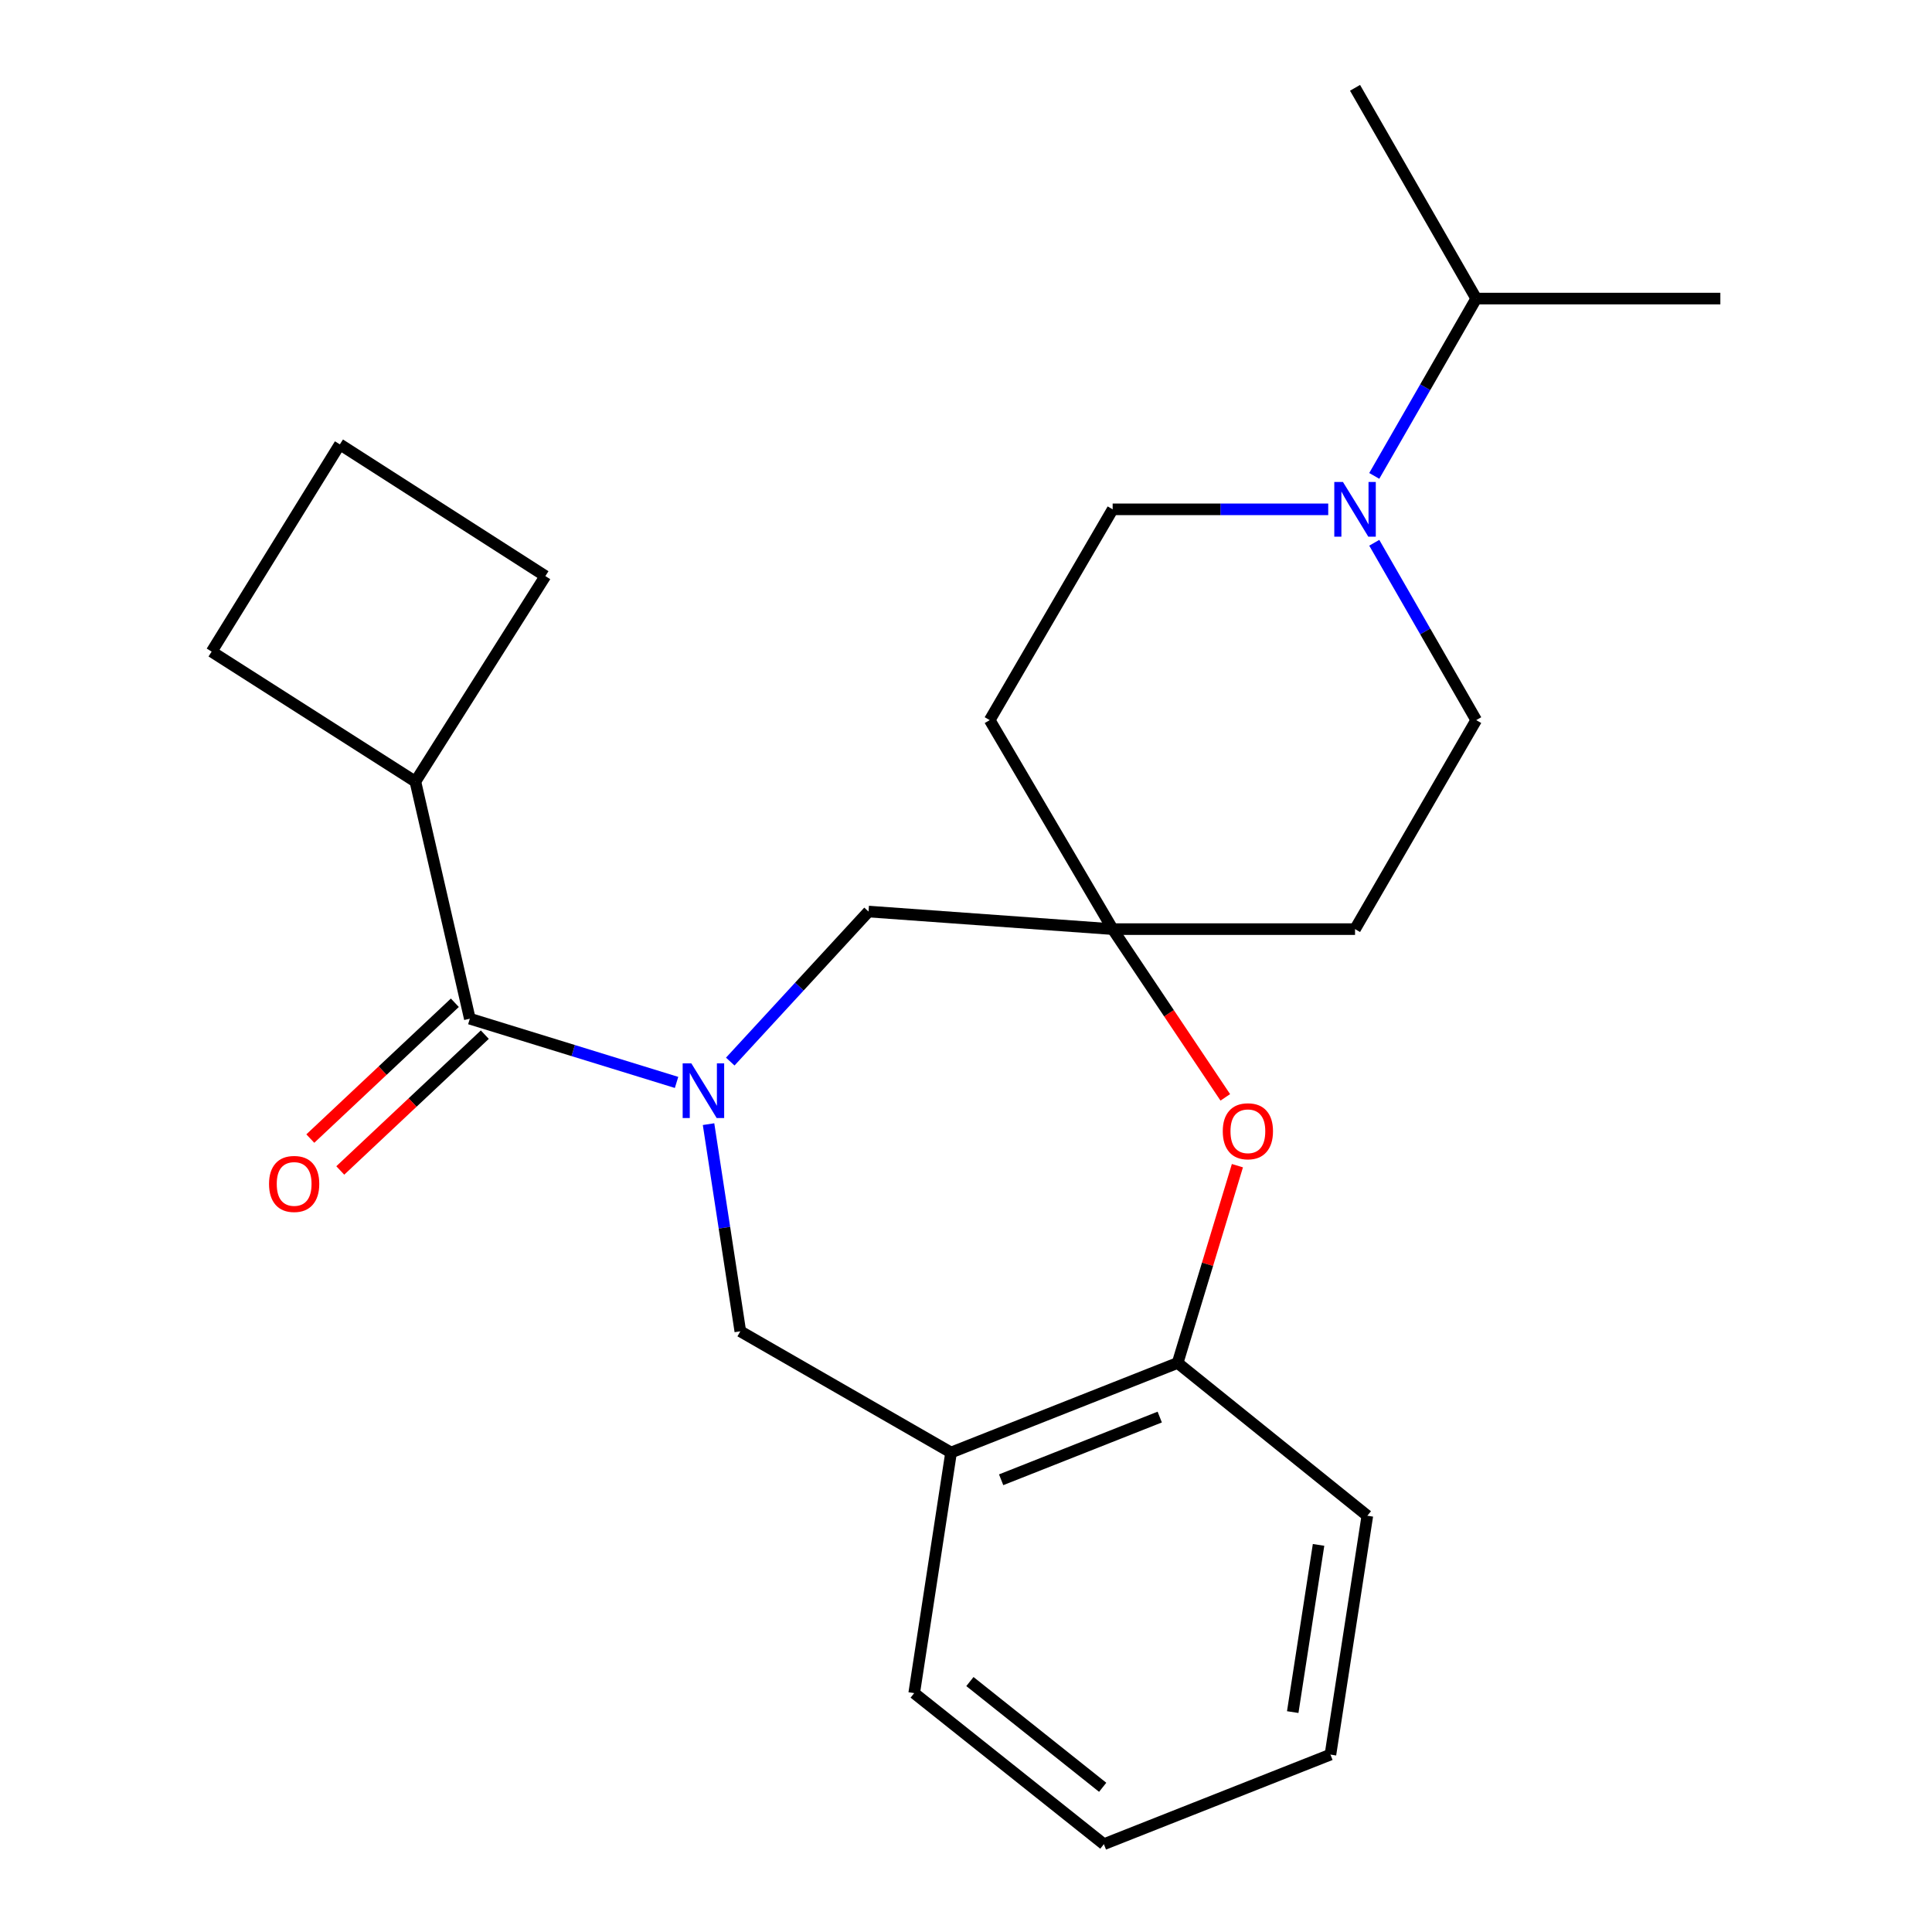 <?xml version='1.0' encoding='iso-8859-1'?>
<svg version='1.1' baseProfile='full'
              xmlns='http://www.w3.org/2000/svg'
                      xmlns:rdkit='http://www.rdkit.org/xml'
                      xmlns:xlink='http://www.w3.org/1999/xlink'
                  xml:space='preserve'
width='1000px' height='1000px' viewBox='0 0 1000 1000'>
<!-- END OF HEADER -->
<rect style='opacity:1.0;fill:#FFFFFF;stroke:none' width='1000' height='1000' x='0' y='0'> </rect>
<path class='bond-0' d='M 350.184,560.261 L 296.684,543.77' style='fill:none;fill-rule:evenodd;stroke:#0000FF;stroke-width:6px;stroke-linecap:butt;stroke-linejoin:miter;stroke-opacity:1' />
<path class='bond-0' d='M 296.684,543.77 L 243.184,527.278' style='fill:none;fill-rule:evenodd;stroke:#000000;stroke-width:6px;stroke-linecap:butt;stroke-linejoin:miter;stroke-opacity:1' />
<path class='bond-1' d='M 366.742,581.857 L 374.964,635.471' style='fill:none;fill-rule:evenodd;stroke:#0000FF;stroke-width:6px;stroke-linecap:butt;stroke-linejoin:miter;stroke-opacity:1' />
<path class='bond-1' d='M 374.964,635.471 L 383.187,689.086' style='fill:none;fill-rule:evenodd;stroke:#000000;stroke-width:6px;stroke-linecap:butt;stroke-linejoin:miter;stroke-opacity:1' />
<path class='bond-2' d='M 377.979,549.472 L 413.762,510.644' style='fill:none;fill-rule:evenodd;stroke:#0000FF;stroke-width:6px;stroke-linecap:butt;stroke-linejoin:miter;stroke-opacity:1' />
<path class='bond-2' d='M 413.762,510.644 L 449.545,471.816' style='fill:none;fill-rule:evenodd;stroke:#000000;stroke-width:6px;stroke-linecap:butt;stroke-linejoin:miter;stroke-opacity:1' />
<path class='bond-3' d='M 235.43,519.026 L 198.024,554.175' style='fill:none;fill-rule:evenodd;stroke:#000000;stroke-width:6px;stroke-linecap:butt;stroke-linejoin:miter;stroke-opacity:1' />
<path class='bond-3' d='M 198.024,554.175 L 160.617,589.325' style='fill:none;fill-rule:evenodd;stroke:#FF0000;stroke-width:6px;stroke-linecap:butt;stroke-linejoin:miter;stroke-opacity:1' />
<path class='bond-3' d='M 250.939,535.531 L 213.533,570.68' style='fill:none;fill-rule:evenodd;stroke:#000000;stroke-width:6px;stroke-linecap:butt;stroke-linejoin:miter;stroke-opacity:1' />
<path class='bond-3' d='M 213.533,570.68 L 176.126,605.83' style='fill:none;fill-rule:evenodd;stroke:#FF0000;stroke-width:6px;stroke-linecap:butt;stroke-linejoin:miter;stroke-opacity:1' />
<path class='bond-4' d='M 243.184,527.278 L 215,404.551' style='fill:none;fill-rule:evenodd;stroke:#000000;stroke-width:6px;stroke-linecap:butt;stroke-linejoin:miter;stroke-opacity:1' />
<path class='bond-5' d='M 634.21,567.993 L 605.059,524.453' style='fill:none;fill-rule:evenodd;stroke:#FF0000;stroke-width:6px;stroke-linecap:butt;stroke-linejoin:miter;stroke-opacity:1' />
<path class='bond-5' d='M 605.059,524.453 L 575.909,480.913' style='fill:none;fill-rule:evenodd;stroke:#000000;stroke-width:6px;stroke-linecap:butt;stroke-linejoin:miter;stroke-opacity:1' />
<path class='bond-6' d='M 640.481,603.353 L 625.011,654.404' style='fill:none;fill-rule:evenodd;stroke:#FF0000;stroke-width:6px;stroke-linecap:butt;stroke-linejoin:miter;stroke-opacity:1' />
<path class='bond-6' d='M 625.011,654.404 L 609.541,705.455' style='fill:none;fill-rule:evenodd;stroke:#000000;stroke-width:6px;stroke-linecap:butt;stroke-linejoin:miter;stroke-opacity:1' />
<path class='bond-7' d='M 575.909,480.913 L 449.545,471.816' style='fill:none;fill-rule:evenodd;stroke:#000000;stroke-width:6px;stroke-linecap:butt;stroke-linejoin:miter;stroke-opacity:1' />
<path class='bond-8' d='M 575.909,480.913 L 512.268,372.731' style='fill:none;fill-rule:evenodd;stroke:#000000;stroke-width:6px;stroke-linecap:butt;stroke-linejoin:miter;stroke-opacity:1' />
<path class='bond-9' d='M 575.909,480.913 L 701.366,480.913' style='fill:none;fill-rule:evenodd;stroke:#000000;stroke-width:6px;stroke-linecap:butt;stroke-linejoin:miter;stroke-opacity:1' />
<path class='bond-10' d='M 711.315,280.936 L 737.702,326.834' style='fill:none;fill-rule:evenodd;stroke:#0000FF;stroke-width:6px;stroke-linecap:butt;stroke-linejoin:miter;stroke-opacity:1' />
<path class='bond-10' d='M 737.702,326.834 L 764.088,372.731' style='fill:none;fill-rule:evenodd;stroke:#000000;stroke-width:6px;stroke-linecap:butt;stroke-linejoin:miter;stroke-opacity:1' />
<path class='bond-11' d='M 711.316,246.324 L 737.702,200.433' style='fill:none;fill-rule:evenodd;stroke:#0000FF;stroke-width:6px;stroke-linecap:butt;stroke-linejoin:miter;stroke-opacity:1' />
<path class='bond-11' d='M 737.702,200.433 L 764.088,154.542' style='fill:none;fill-rule:evenodd;stroke:#000000;stroke-width:6px;stroke-linecap:butt;stroke-linejoin:miter;stroke-opacity:1' />
<path class='bond-12' d='M 687.489,263.63 L 631.699,263.63' style='fill:none;fill-rule:evenodd;stroke:#0000FF;stroke-width:6px;stroke-linecap:butt;stroke-linejoin:miter;stroke-opacity:1' />
<path class='bond-12' d='M 631.699,263.63 L 575.909,263.63' style='fill:none;fill-rule:evenodd;stroke:#000000;stroke-width:6px;stroke-linecap:butt;stroke-linejoin:miter;stroke-opacity:1' />
<path class='bond-13' d='M 383.187,689.086 L 492.275,751.821' style='fill:none;fill-rule:evenodd;stroke:#000000;stroke-width:6px;stroke-linecap:butt;stroke-linejoin:miter;stroke-opacity:1' />
<path class='bond-14' d='M 492.275,751.821 L 609.541,705.455' style='fill:none;fill-rule:evenodd;stroke:#000000;stroke-width:6px;stroke-linecap:butt;stroke-linejoin:miter;stroke-opacity:1' />
<path class='bond-14' d='M 518.192,765.927 L 600.278,733.471' style='fill:none;fill-rule:evenodd;stroke:#000000;stroke-width:6px;stroke-linecap:butt;stroke-linejoin:miter;stroke-opacity:1' />
<path class='bond-15' d='M 492.275,751.821 L 473.187,876.36' style='fill:none;fill-rule:evenodd;stroke:#000000;stroke-width:6px;stroke-linecap:butt;stroke-linejoin:miter;stroke-opacity:1' />
<path class='bond-16' d='M 609.541,705.455 L 707.733,784.547' style='fill:none;fill-rule:evenodd;stroke:#000000;stroke-width:6px;stroke-linecap:butt;stroke-linejoin:miter;stroke-opacity:1' />
<path class='bond-17' d='M 764.088,372.731 L 701.366,480.913' style='fill:none;fill-rule:evenodd;stroke:#000000;stroke-width:6px;stroke-linecap:butt;stroke-linejoin:miter;stroke-opacity:1' />
<path class='bond-18' d='M 575.909,263.63 L 512.268,372.731' style='fill:none;fill-rule:evenodd;stroke:#000000;stroke-width:6px;stroke-linecap:butt;stroke-linejoin:miter;stroke-opacity:1' />
<path class='bond-19' d='M 215,404.551 L 282.277,298.181' style='fill:none;fill-rule:evenodd;stroke:#000000;stroke-width:6px;stroke-linecap:butt;stroke-linejoin:miter;stroke-opacity:1' />
<path class='bond-20' d='M 215,404.551 L 109.548,337.274' style='fill:none;fill-rule:evenodd;stroke:#000000;stroke-width:6px;stroke-linecap:butt;stroke-linejoin:miter;stroke-opacity:1' />
<path class='bond-21' d='M 764.088,154.542 L 701.366,45.455' style='fill:none;fill-rule:evenodd;stroke:#000000;stroke-width:6px;stroke-linecap:butt;stroke-linejoin:miter;stroke-opacity:1' />
<path class='bond-22' d='M 764.088,154.542 L 890.452,154.542' style='fill:none;fill-rule:evenodd;stroke:#000000;stroke-width:6px;stroke-linecap:butt;stroke-linejoin:miter;stroke-opacity:1' />
<path class='bond-23' d='M 473.187,876.36 L 571.366,954.545' style='fill:none;fill-rule:evenodd;stroke:#000000;stroke-width:6px;stroke-linecap:butt;stroke-linejoin:miter;stroke-opacity:1' />
<path class='bond-23' d='M 502.023,870.371 L 570.748,925.101' style='fill:none;fill-rule:evenodd;stroke:#000000;stroke-width:6px;stroke-linecap:butt;stroke-linejoin:miter;stroke-opacity:1' />
<path class='bond-24' d='M 707.733,784.547 L 688.633,908.18' style='fill:none;fill-rule:evenodd;stroke:#000000;stroke-width:6px;stroke-linecap:butt;stroke-linejoin:miter;stroke-opacity:1' />
<path class='bond-24' d='M 682.485,799.634 L 669.115,886.177' style='fill:none;fill-rule:evenodd;stroke:#000000;stroke-width:6px;stroke-linecap:butt;stroke-linejoin:miter;stroke-opacity:1' />
<path class='bond-25' d='M 175.907,229.998 L 109.548,337.274' style='fill:none;fill-rule:evenodd;stroke:#000000;stroke-width:6px;stroke-linecap:butt;stroke-linejoin:miter;stroke-opacity:1' />
<path class='bond-26' d='M 175.907,229.998 L 282.277,298.181' style='fill:none;fill-rule:evenodd;stroke:#000000;stroke-width:6px;stroke-linecap:butt;stroke-linejoin:miter;stroke-opacity:1' />
<path class='bond-27' d='M 571.366,954.545 L 688.633,908.18' style='fill:none;fill-rule:evenodd;stroke:#000000;stroke-width:6px;stroke-linecap:butt;stroke-linejoin:miter;stroke-opacity:1' />
<path  class='atom-0' d='M 357.827 550.387
L 367.107 565.387
Q 368.027 566.867, 369.507 569.547
Q 370.987 572.227, 371.067 572.387
L 371.067 550.387
L 374.827 550.387
L 374.827 578.707
L 370.947 578.707
L 360.987 562.307
Q 359.827 560.387, 358.587 558.187
Q 357.387 555.987, 357.027 555.307
L 357.027 578.707
L 353.347 578.707
L 353.347 550.387
L 357.827 550.387
' fill='#0000FF'/>
<path  class='atom-2' d='M 632.903 585.538
Q 632.903 578.738, 636.263 574.938
Q 639.623 571.138, 645.903 571.138
Q 652.183 571.138, 655.543 574.938
Q 658.903 578.738, 658.903 585.538
Q 658.903 592.418, 655.503 596.338
Q 652.103 600.218, 645.903 600.218
Q 639.663 600.218, 636.263 596.338
Q 632.903 592.458, 632.903 585.538
M 645.903 597.018
Q 650.223 597.018, 652.543 594.138
Q 654.903 591.218, 654.903 585.538
Q 654.903 579.978, 652.543 577.178
Q 650.223 574.338, 645.903 574.338
Q 641.583 574.338, 639.223 577.138
Q 636.903 579.938, 636.903 585.538
Q 636.903 591.258, 639.223 594.138
Q 641.583 597.018, 645.903 597.018
' fill='#FF0000'/>
<path  class='atom-4' d='M 695.106 249.47
L 704.386 264.47
Q 705.306 265.95, 706.786 268.63
Q 708.266 271.31, 708.346 271.47
L 708.346 249.47
L 712.106 249.47
L 712.106 277.79
L 708.226 277.79
L 698.266 261.39
Q 697.106 259.47, 695.866 257.27
Q 694.666 255.07, 694.306 254.39
L 694.306 277.79
L 690.626 277.79
L 690.626 249.47
L 695.106 249.47
' fill='#0000FF'/>
<path  class='atom-11' d='M 139.252 612.804
Q 139.252 606.004, 142.612 602.204
Q 145.972 598.404, 152.252 598.404
Q 158.532 598.404, 161.892 602.204
Q 165.252 606.004, 165.252 612.804
Q 165.252 619.684, 161.852 623.604
Q 158.452 627.484, 152.252 627.484
Q 146.012 627.484, 142.612 623.604
Q 139.252 619.724, 139.252 612.804
M 152.252 624.284
Q 156.572 624.284, 158.892 621.404
Q 161.252 618.484, 161.252 612.804
Q 161.252 607.244, 158.892 604.444
Q 156.572 601.604, 152.252 601.604
Q 147.932 601.604, 145.572 604.404
Q 143.252 607.204, 143.252 612.804
Q 143.252 618.524, 145.572 621.404
Q 147.932 624.284, 152.252 624.284
' fill='#FF0000'/>
</svg>
